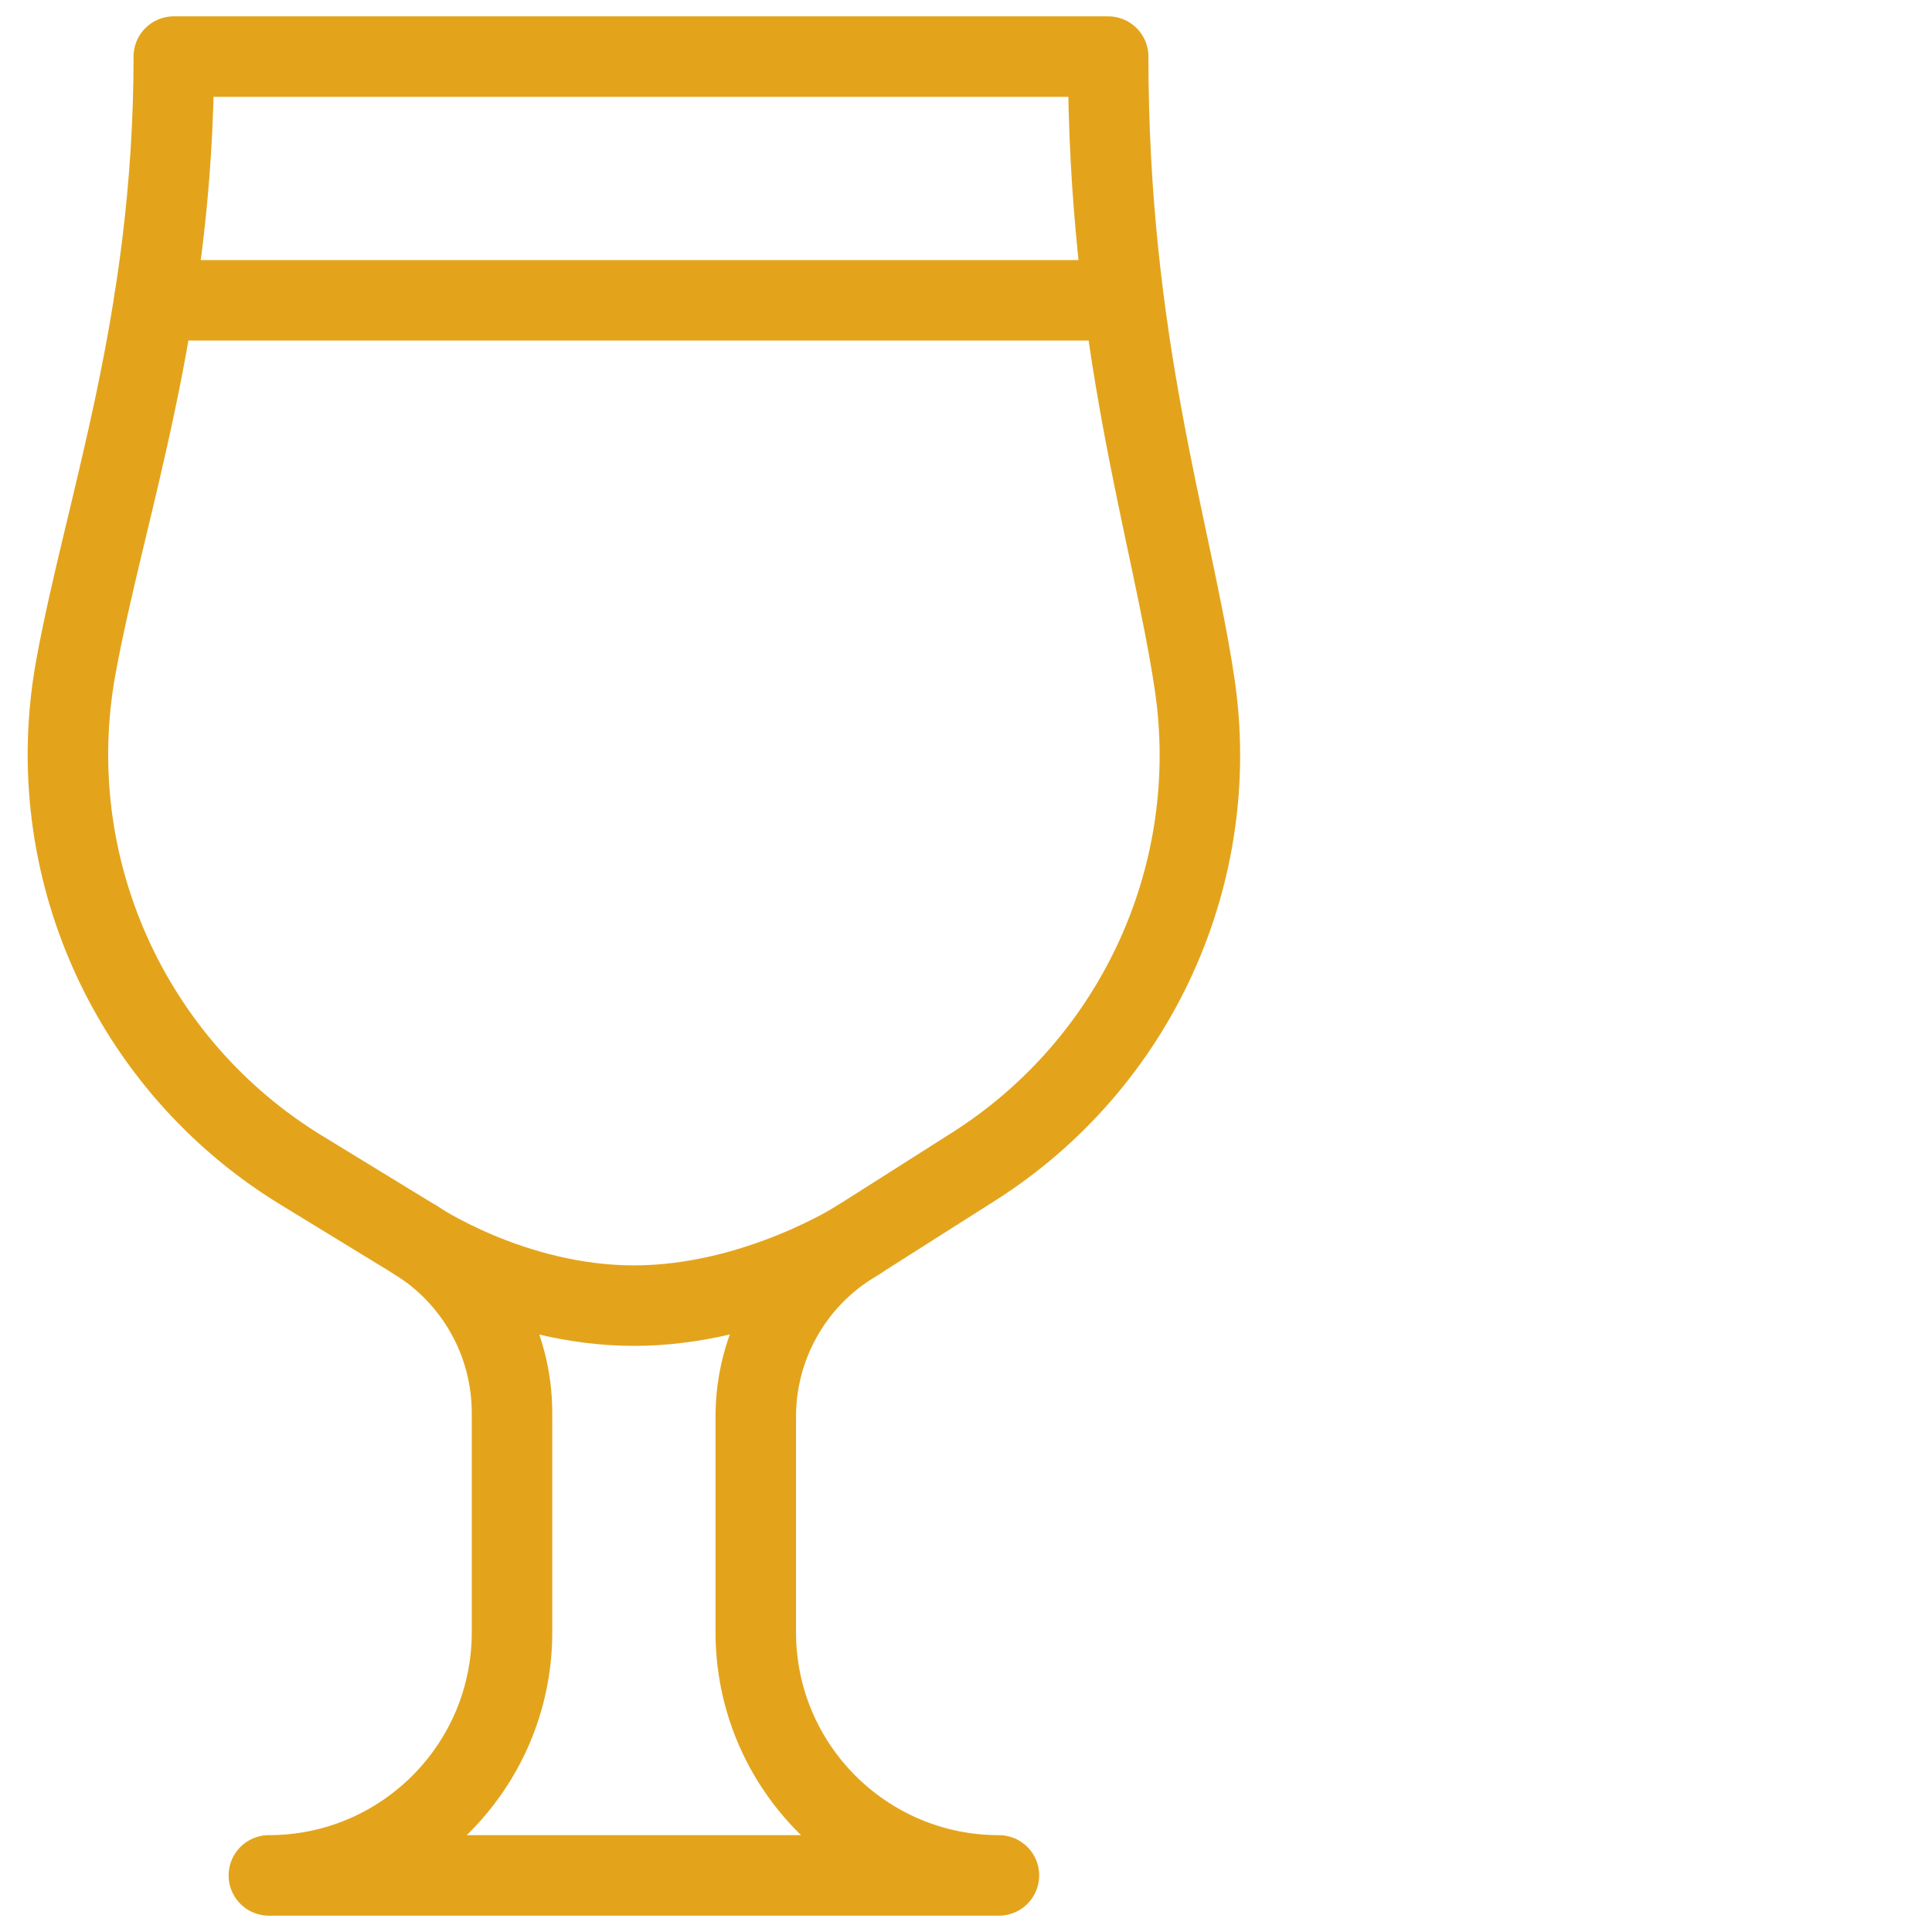 <svg width="48" height="48" viewBox="0 0 48 48" fill="none" xmlns="http://www.w3.org/2000/svg">
<path d="M29.674 16.955C29.092 13.118 27.532 8.55 27.532 1.406H4.318C4.318 7.974 2.613 12.579 1.884 16.579C0.987 21.5 3.217 26.463 7.484 29.072L10.306 30.797C11.806 31.714 12.721 33.346 12.721 35.103V40.553C12.721 43.889 10.016 46.594 6.68 46.594H6.68H24.818H24.817C21.481 46.594 18.777 43.889 18.777 40.553V35.194C18.777 33.467 19.66 31.86 21.118 30.934L24.191 28.983C28.238 26.412 30.393 21.695 29.674 16.955Z" stroke="#E3A41C" stroke-width="2" stroke-miterlimit="10" stroke-linecap="round" stroke-linejoin="round"/>
<path d="M10.307 30.798C10.307 30.798 12.719 32.438 15.75 32.438C18.781 32.438 21.334 30.798 21.334 30.798" stroke="#E3A41C" stroke-width="2" stroke-miterlimit="10" stroke-linecap="round" stroke-linejoin="round"/>
<path d="M3.834 7.461H27.823" stroke="#E3A41C" stroke-width="2" stroke-miterlimit="10" stroke-linecap="round" stroke-linejoin="round"/>
</svg>
